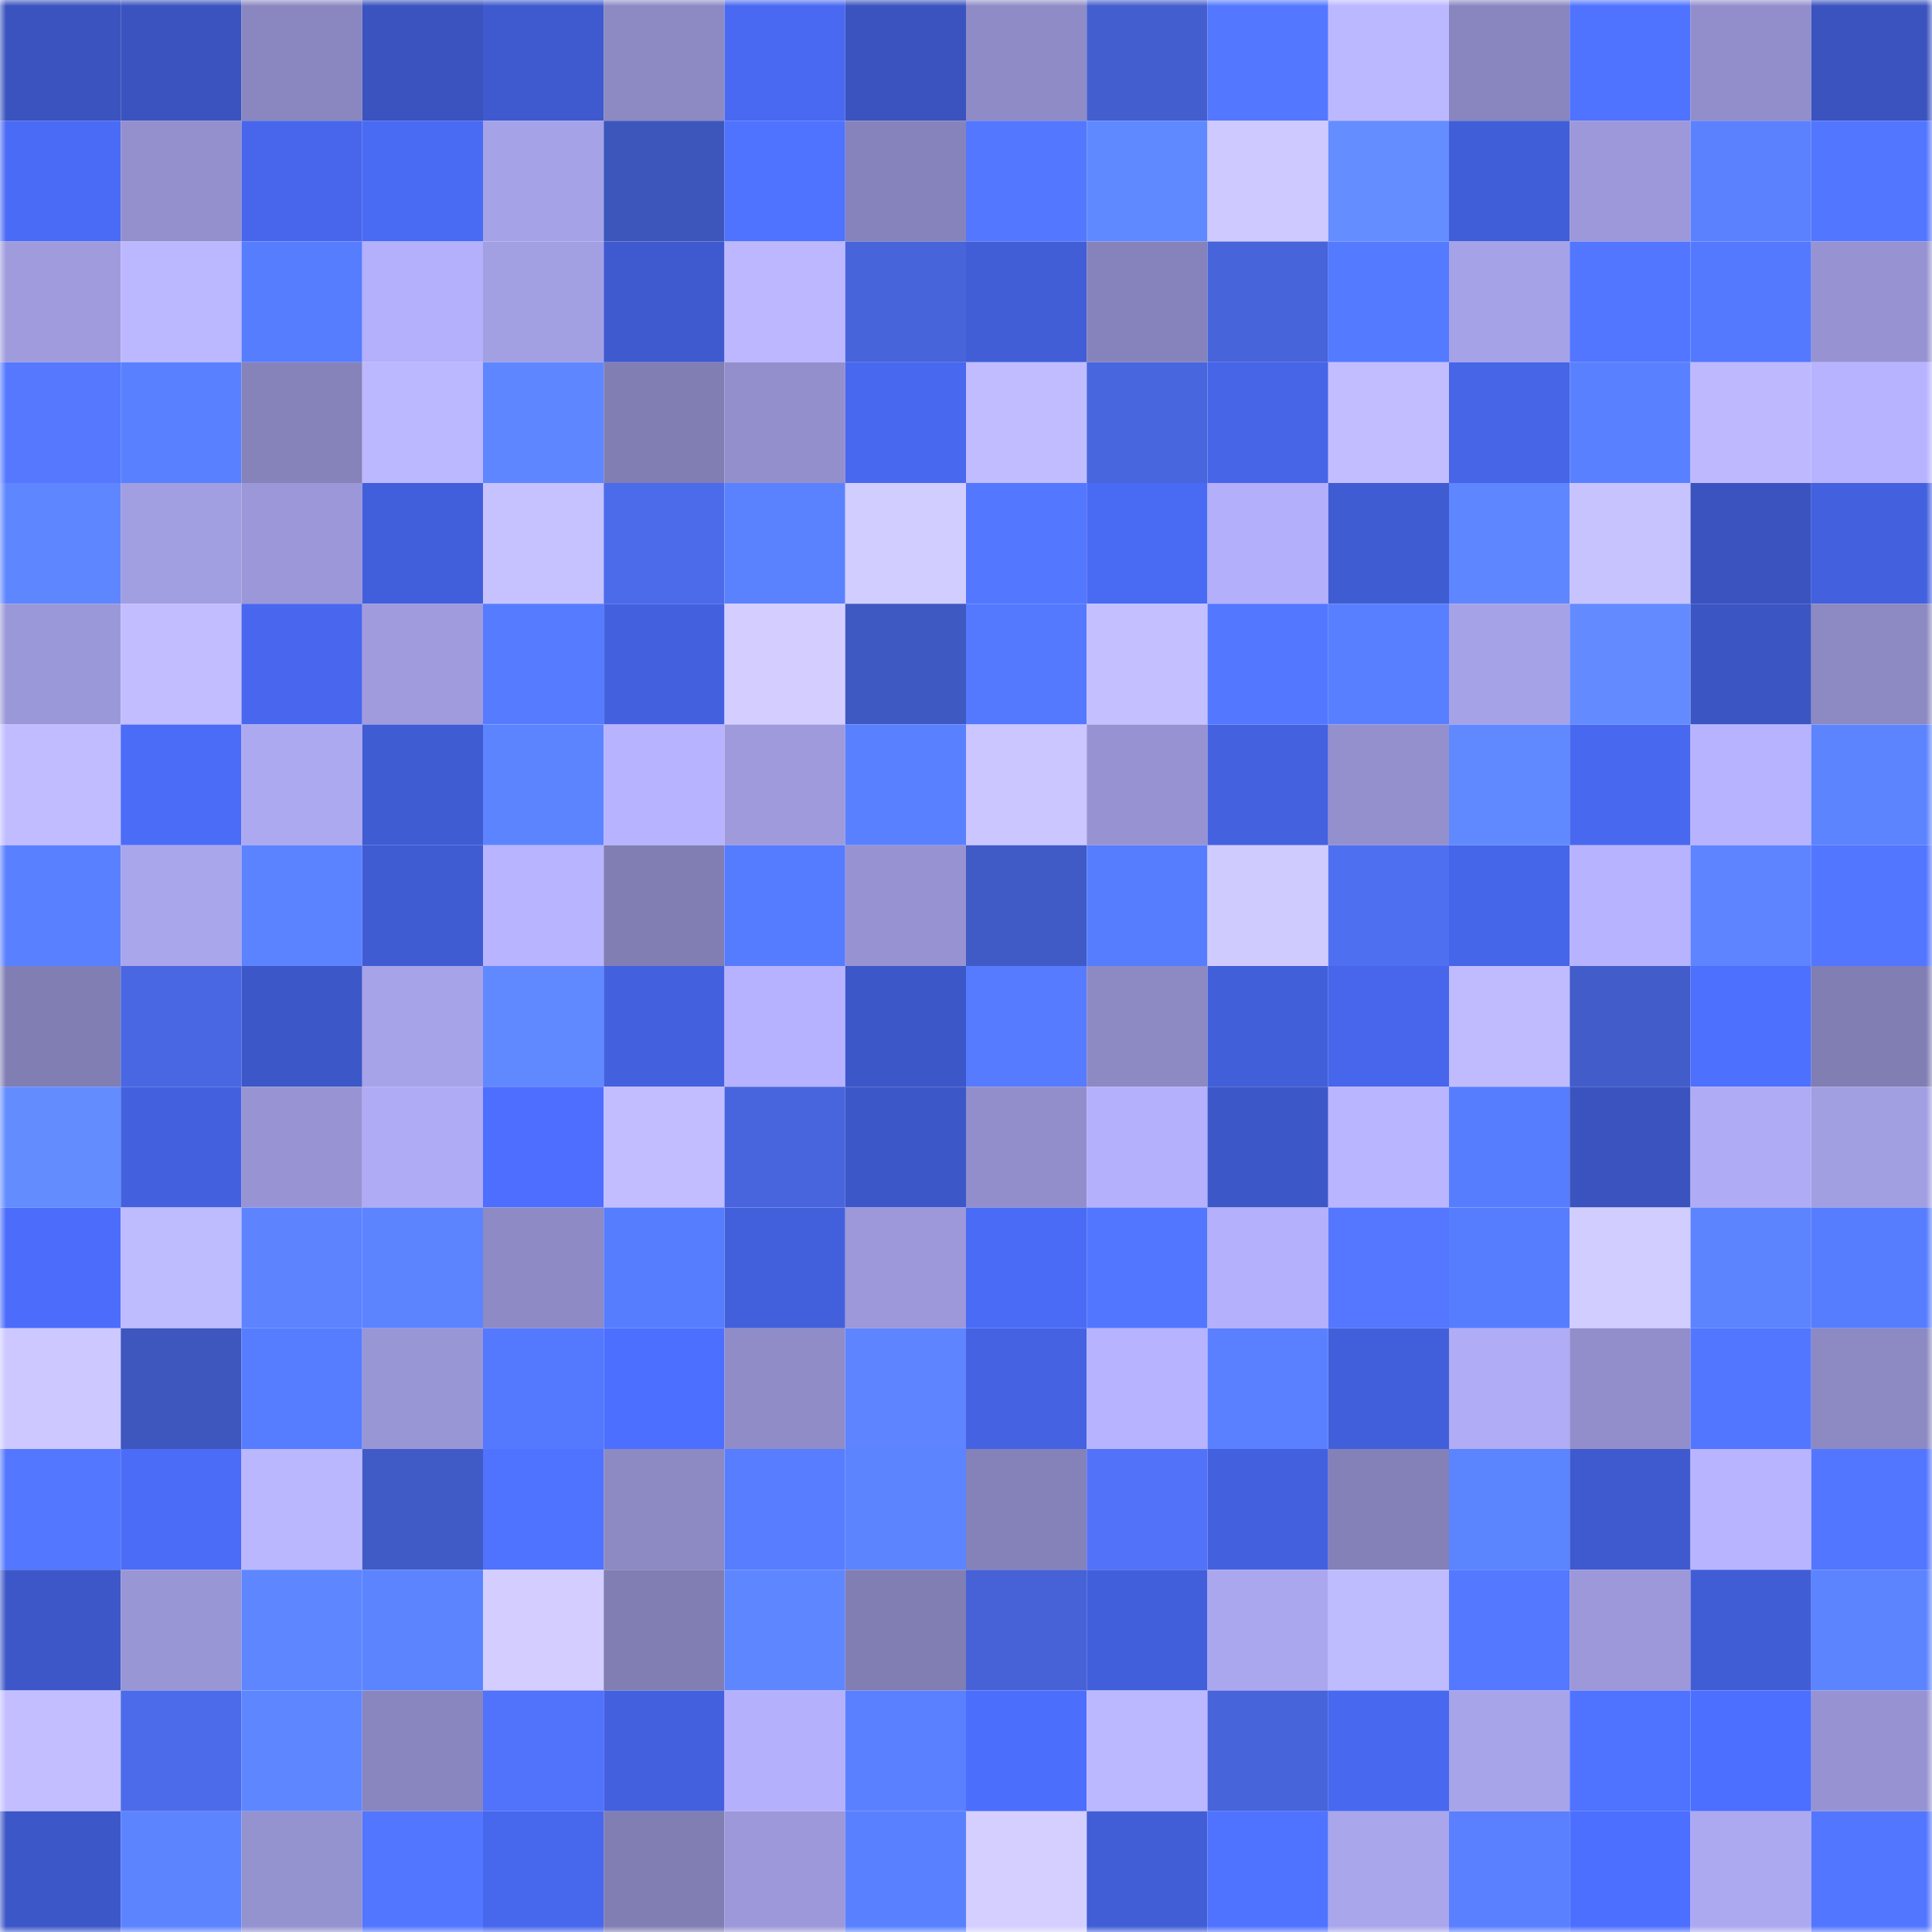 <svg viewBox="0 0 160 160" fill="none" role="img" xmlns="http://www.w3.org/2000/svg" width="240" height="240" name="basenames%2C0xacid.base.eth"><mask id="16410512" mask-type="alpha" maskUnits="userSpaceOnUse" x="0" y="0" width="160" height="160"><rect width="160" height="160" fill="#FFFFFF"></rect></mask><g mask="url(#16410512)"><rect x="0" y="0" width="10" height="10" fill="#3a53bf"></rect><rect x="10" y="0" width="10" height="10" fill="#3a53bf"></rect><rect x="20" y="0" width="10" height="10" fill="#8a87c0"></rect><rect x="30" y="0" width="10" height="10" fill="#3a53bf"></rect><rect x="40" y="0" width="10" height="10" fill="#3e5ace"></rect><rect x="50" y="0" width="10" height="10" fill="#8c89c3"></rect><rect x="60" y="0" width="10" height="10" fill="#4969f2"></rect><rect x="70" y="0" width="10" height="10" fill="#3a53bf"></rect><rect x="80" y="0" width="10" height="10" fill="#8e8bc6"></rect><rect x="90" y="0" width="10" height="10" fill="#435ece"></rect><rect x="100" y="0" width="10" height="10" fill="#5378ff"></rect><rect x="110" y="0" width="10" height="10" fill="#bcb8ff"></rect><rect x="120" y="0" width="10" height="10" fill="#8986bf"></rect><rect x="130" y="0" width="10" height="10" fill="#4f73ff"></rect><rect x="140" y="0" width="10" height="10" fill="#928ecc"></rect><rect x="150" y="0" width="10" height="10" fill="#3a53bf"></rect><rect x="0" y="10" width="10" height="10" fill="#4a6bf5"></rect><rect x="10" y="10" width="10" height="10" fill="#9490ce"></rect><rect x="20" y="10" width="10" height="10" fill="#4766eb"></rect><rect x="30" y="10" width="10" height="10" fill="#496af3"></rect><rect x="40" y="10" width="10" height="10" fill="#a5a2e7"></rect><rect x="50" y="10" width="10" height="10" fill="#3d56bb"></rect><rect x="60" y="10" width="10" height="10" fill="#4f72ff"></rect><rect x="70" y="10" width="10" height="10" fill="#8683bc"></rect><rect x="80" y="10" width="10" height="10" fill="#5377ff"></rect><rect x="90" y="10" width="10" height="10" fill="#5f89ff"></rect><rect x="100" y="10" width="10" height="10" fill="#cec9ff"></rect><rect x="110" y="10" width="10" height="10" fill="#648dff"></rect><rect x="120" y="10" width="10" height="10" fill="#415ed9"></rect><rect x="130" y="10" width="10" height="10" fill="#9c98da"></rect><rect x="140" y="10" width="10" height="10" fill="#5c81ff"></rect><rect x="150" y="10" width="10" height="10" fill="#5276ff"></rect><rect x="0" y="20" width="10" height="10" fill="#9f9bdd"></rect><rect x="10" y="20" width="10" height="10" fill="#bcb8ff"></rect><rect x="20" y="20" width="10" height="10" fill="#577dff"></rect><rect x="30" y="20" width="10" height="10" fill="#b4b0fc"></rect><rect x="40" y="20" width="10" height="10" fill="#a29fe3"></rect><rect x="50" y="20" width="10" height="10" fill="#3f5acf"></rect><rect x="60" y="20" width="10" height="10" fill="#bcb7ff"></rect><rect x="70" y="20" width="10" height="10" fill="#4764da"></rect><rect x="80" y="20" width="10" height="10" fill="#415ed7"></rect><rect x="90" y="20" width="10" height="10" fill="#8683bc"></rect><rect x="100" y="20" width="10" height="10" fill="#4764da"></rect><rect x="110" y="20" width="10" height="10" fill="#547aff"></rect><rect x="120" y="20" width="10" height="10" fill="#a6a2e8"></rect><rect x="130" y="20" width="10" height="10" fill="#5276ff"></rect><rect x="140" y="20" width="10" height="10" fill="#5479ff"></rect><rect x="150" y="20" width="10" height="10" fill="#9793d2"></rect><rect x="0" y="30" width="10" height="10" fill="#5678ff"></rect><rect x="10" y="30" width="10" height="10" fill="#5981ff"></rect><rect x="20" y="30" width="10" height="10" fill="#8683bb"></rect><rect x="30" y="30" width="10" height="10" fill="#bcb8ff"></rect><rect x="40" y="30" width="10" height="10" fill="#5e87ff"></rect><rect x="50" y="30" width="10" height="10" fill="#817eb4"></rect><rect x="60" y="30" width="10" height="10" fill="#938fcc"></rect><rect x="70" y="30" width="10" height="10" fill="#4868ef"></rect><rect x="80" y="30" width="10" height="10" fill="#c0bcff"></rect><rect x="90" y="30" width="10" height="10" fill="#4866de"></rect><rect x="100" y="30" width="10" height="10" fill="#4665e7"></rect><rect x="110" y="30" width="10" height="10" fill="#c2bdff"></rect><rect x="120" y="30" width="10" height="10" fill="#4665e7"></rect><rect x="130" y="30" width="10" height="10" fill="#5981ff"></rect><rect x="140" y="30" width="10" height="10" fill="#beb9ff"></rect><rect x="150" y="30" width="10" height="10" fill="#b7b3ff"></rect><rect x="0" y="40" width="10" height="10" fill="#5d86ff"></rect><rect x="10" y="40" width="10" height="10" fill="#a19ee1"></rect><rect x="20" y="40" width="10" height="10" fill="#9b97d8"></rect><rect x="30" y="40" width="10" height="10" fill="#425fdb"></rect><rect x="40" y="40" width="10" height="10" fill="#c6c2ff"></rect><rect x="50" y="40" width="10" height="10" fill="#4c6bea"></rect><rect x="60" y="40" width="10" height="10" fill="#5a82ff"></rect><rect x="70" y="40" width="10" height="10" fill="#d2cdff"></rect><rect x="80" y="40" width="10" height="10" fill="#5377ff"></rect><rect x="90" y="40" width="10" height="10" fill="#496af3"></rect><rect x="100" y="40" width="10" height="10" fill="#b4affb"></rect><rect x="110" y="40" width="10" height="10" fill="#405cd3"></rect><rect x="120" y="40" width="10" height="10" fill="#5e87ff"></rect><rect x="130" y="40" width="10" height="10" fill="#c7c3ff"></rect><rect x="140" y="40" width="10" height="10" fill="#3a53bf"></rect><rect x="150" y="40" width="10" height="10" fill="#4361df"></rect><rect x="0" y="50" width="10" height="10" fill="#9b98d9"></rect><rect x="10" y="50" width="10" height="10" fill="#c2bdff"></rect><rect x="20" y="50" width="10" height="10" fill="#4867ee"></rect><rect x="30" y="50" width="10" height="10" fill="#9f9bdd"></rect><rect x="40" y="50" width="10" height="10" fill="#567bff"></rect><rect x="50" y="50" width="10" height="10" fill="#4361df"></rect><rect x="60" y="50" width="10" height="10" fill="#d3ceff"></rect><rect x="70" y="50" width="10" height="10" fill="#3f59c3"></rect><rect x="80" y="50" width="10" height="10" fill="#5479ff"></rect><rect x="90" y="50" width="10" height="10" fill="#c4c0ff"></rect><rect x="100" y="50" width="10" height="10" fill="#5378ff"></rect><rect x="110" y="50" width="10" height="10" fill="#587fff"></rect><rect x="120" y="50" width="10" height="10" fill="#a6a2e7"></rect><rect x="130" y="50" width="10" height="10" fill="#638bff"></rect><rect x="140" y="50" width="10" height="10" fill="#3b55c2"></rect><rect x="150" y="50" width="10" height="10" fill="#8c89c3"></rect><rect x="0" y="60" width="10" height="10" fill="#c0bcff"></rect><rect x="10" y="60" width="10" height="10" fill="#4b6cf7"></rect><rect x="20" y="60" width="10" height="10" fill="#ada9f1"></rect><rect x="30" y="60" width="10" height="10" fill="#405cd3"></rect><rect x="40" y="60" width="10" height="10" fill="#5c84ff"></rect><rect x="50" y="60" width="10" height="10" fill="#b7b3ff"></rect><rect x="60" y="60" width="10" height="10" fill="#9e9adc"></rect><rect x="70" y="60" width="10" height="10" fill="#5981ff"></rect><rect x="80" y="60" width="10" height="10" fill="#cbc6ff"></rect><rect x="90" y="60" width="10" height="10" fill="#9793d2"></rect><rect x="100" y="60" width="10" height="10" fill="#4461e0"></rect><rect x="110" y="60" width="10" height="10" fill="#9490ce"></rect><rect x="120" y="60" width="10" height="10" fill="#6189ff"></rect><rect x="130" y="60" width="10" height="10" fill="#4868ef"></rect><rect x="140" y="60" width="10" height="10" fill="#b8b3ff"></rect><rect x="150" y="60" width="10" height="10" fill="#5c84ff"></rect><rect x="0" y="70" width="10" height="10" fill="#5980ff"></rect><rect x="10" y="70" width="10" height="10" fill="#a9a6ec"></rect><rect x="20" y="70" width="10" height="10" fill="#5b83ff"></rect><rect x="30" y="70" width="10" height="10" fill="#405cd3"></rect><rect x="40" y="70" width="10" height="10" fill="#b8b4ff"></rect><rect x="50" y="70" width="10" height="10" fill="#817eb4"></rect><rect x="60" y="70" width="10" height="10" fill="#557bff"></rect><rect x="70" y="70" width="10" height="10" fill="#9793d2"></rect><rect x="80" y="70" width="10" height="10" fill="#415bc6"></rect><rect x="90" y="70" width="10" height="10" fill="#577dff"></rect><rect x="100" y="70" width="10" height="10" fill="#d0cbff"></rect><rect x="110" y="70" width="10" height="10" fill="#4f6ff1"></rect><rect x="120" y="70" width="10" height="10" fill="#4666e9"></rect><rect x="130" y="70" width="10" height="10" fill="#b7b3ff"></rect><rect x="140" y="70" width="10" height="10" fill="#5e84ff"></rect><rect x="150" y="70" width="10" height="10" fill="#5276ff"></rect><rect x="0" y="80" width="10" height="10" fill="#817eb4"></rect><rect x="10" y="80" width="10" height="10" fill="#4967e2"></rect><rect x="20" y="80" width="10" height="10" fill="#3c57c7"></rect><rect x="30" y="80" width="10" height="10" fill="#a7a3e9"></rect><rect x="40" y="80" width="10" height="10" fill="#6189ff"></rect><rect x="50" y="80" width="10" height="10" fill="#4361df"></rect><rect x="60" y="80" width="10" height="10" fill="#b7b2ff"></rect><rect x="70" y="80" width="10" height="10" fill="#3c57c7"></rect><rect x="80" y="80" width="10" height="10" fill="#567bff"></rect><rect x="90" y="80" width="10" height="10" fill="#8c89c3"></rect><rect x="100" y="80" width="10" height="10" fill="#425fda"></rect><rect x="110" y="80" width="10" height="10" fill="#4766eb"></rect><rect x="120" y="80" width="10" height="10" fill="#c0bbff"></rect><rect x="130" y="80" width="10" height="10" fill="#425dca"></rect><rect x="140" y="80" width="10" height="10" fill="#4e70ff"></rect><rect x="150" y="80" width="10" height="10" fill="#817eb4"></rect><rect x="0" y="90" width="10" height="10" fill="#638cff"></rect><rect x="10" y="90" width="10" height="10" fill="#4361df"></rect><rect x="20" y="90" width="10" height="10" fill="#9894d4"></rect><rect x="30" y="90" width="10" height="10" fill="#afabf4"></rect><rect x="40" y="90" width="10" height="10" fill="#4d6efe"></rect><rect x="50" y="90" width="10" height="10" fill="#c2bdff"></rect><rect x="60" y="90" width="10" height="10" fill="#4865dd"></rect><rect x="70" y="90" width="10" height="10" fill="#3c57c7"></rect><rect x="80" y="90" width="10" height="10" fill="#928ecc"></rect><rect x="90" y="90" width="10" height="10" fill="#b4b0fc"></rect><rect x="100" y="90" width="10" height="10" fill="#3c57c8"></rect><rect x="110" y="90" width="10" height="10" fill="#bab5ff"></rect><rect x="120" y="90" width="10" height="10" fill="#577dff"></rect><rect x="130" y="90" width="10" height="10" fill="#3a53bf"></rect><rect x="140" y="90" width="10" height="10" fill="#b0abf5"></rect><rect x="150" y="90" width="10" height="10" fill="#a19ee1"></rect><rect x="0" y="100" width="10" height="10" fill="#4c6dfb"></rect><rect x="10" y="100" width="10" height="10" fill="#bfbbff"></rect><rect x="20" y="100" width="10" height="10" fill="#5d83ff"></rect><rect x="30" y="100" width="10" height="10" fill="#5c84ff"></rect><rect x="40" y="100" width="10" height="10" fill="#8d8ac5"></rect><rect x="50" y="100" width="10" height="10" fill="#577dff"></rect><rect x="60" y="100" width="10" height="10" fill="#4360dc"></rect><rect x="70" y="100" width="10" height="10" fill="#9c98da"></rect><rect x="80" y="100" width="10" height="10" fill="#4a6bf5"></rect><rect x="90" y="100" width="10" height="10" fill="#5276ff"></rect><rect x="100" y="100" width="10" height="10" fill="#b4b0fb"></rect><rect x="110" y="100" width="10" height="10" fill="#5577ff"></rect><rect x="120" y="100" width="10" height="10" fill="#577dff"></rect><rect x="130" y="100" width="10" height="10" fill="#d2cdff"></rect><rect x="140" y="100" width="10" height="10" fill="#5d84ff"></rect><rect x="150" y="100" width="10" height="10" fill="#577dff"></rect><rect x="0" y="110" width="10" height="10" fill="#cdc8ff"></rect><rect x="10" y="110" width="10" height="10" fill="#3e57bf"></rect><rect x="20" y="110" width="10" height="10" fill="#567dff"></rect><rect x="30" y="110" width="10" height="10" fill="#9996d6"></rect><rect x="40" y="110" width="10" height="10" fill="#5479ff"></rect><rect x="50" y="110" width="10" height="10" fill="#4d6fff"></rect><rect x="60" y="110" width="10" height="10" fill="#8f8cc8"></rect><rect x="70" y="110" width="10" height="10" fill="#5e84ff"></rect><rect x="80" y="110" width="10" height="10" fill="#4462e2"></rect><rect x="90" y="110" width="10" height="10" fill="#b7b3ff"></rect><rect x="100" y="110" width="10" height="10" fill="#5b80ff"></rect><rect x="110" y="110" width="10" height="10" fill="#425fdb"></rect><rect x="120" y="110" width="10" height="10" fill="#b0acf6"></rect><rect x="130" y="110" width="10" height="10" fill="#918ecb"></rect><rect x="140" y="110" width="10" height="10" fill="#5276ff"></rect><rect x="150" y="110" width="10" height="10" fill="#8c89c3"></rect><rect x="0" y="120" width="10" height="10" fill="#5377ff"></rect><rect x="10" y="120" width="10" height="10" fill="#4b6cf7"></rect><rect x="20" y="120" width="10" height="10" fill="#bbb7ff"></rect><rect x="30" y="120" width="10" height="10" fill="#415bc6"></rect><rect x="40" y="120" width="10" height="10" fill="#4f72ff"></rect><rect x="50" y="120" width="10" height="10" fill="#8c89c3"></rect><rect x="60" y="120" width="10" height="10" fill="#597dff"></rect><rect x="70" y="120" width="10" height="10" fill="#5c84ff"></rect><rect x="80" y="120" width="10" height="10" fill="#8582ba"></rect><rect x="90" y="120" width="10" height="10" fill="#5172f9"></rect><rect x="100" y="120" width="10" height="10" fill="#4361df"></rect><rect x="110" y="120" width="10" height="10" fill="#8481b8"></rect><rect x="120" y="120" width="10" height="10" fill="#5b84ff"></rect><rect x="130" y="120" width="10" height="10" fill="#3f5acf"></rect><rect x="140" y="120" width="10" height="10" fill="#b9b4ff"></rect><rect x="150" y="120" width="10" height="10" fill="#5276ff"></rect><rect x="0" y="130" width="10" height="10" fill="#3d57c9"></rect><rect x="10" y="130" width="10" height="10" fill="#9996d6"></rect><rect x="20" y="130" width="10" height="10" fill="#5e87ff"></rect><rect x="30" y="130" width="10" height="10" fill="#5c84ff"></rect><rect x="40" y="130" width="10" height="10" fill="#d3ceff"></rect><rect x="50" y="130" width="10" height="10" fill="#817eb4"></rect><rect x="60" y="130" width="10" height="10" fill="#5e87ff"></rect><rect x="70" y="130" width="10" height="10" fill="#817eb4"></rect><rect x="80" y="130" width="10" height="10" fill="#4662d6"></rect><rect x="90" y="130" width="10" height="10" fill="#425fdb"></rect><rect x="100" y="130" width="10" height="10" fill="#aba7ef"></rect><rect x="110" y="130" width="10" height="10" fill="#bfbbff"></rect><rect x="120" y="130" width="10" height="10" fill="#5478ff"></rect><rect x="130" y="130" width="10" height="10" fill="#9c98da"></rect><rect x="140" y="130" width="10" height="10" fill="#415dd6"></rect><rect x="150" y="130" width="10" height="10" fill="#5c84ff"></rect><rect x="0" y="140" width="10" height="10" fill="#c3beff"></rect><rect x="10" y="140" width="10" height="10" fill="#4c6bea"></rect><rect x="20" y="140" width="10" height="10" fill="#5e87ff"></rect><rect x="30" y="140" width="10" height="10" fill="#8986bf"></rect><rect x="40" y="140" width="10" height="10" fill="#5172fa"></rect><rect x="50" y="140" width="10" height="10" fill="#4361df"></rect><rect x="60" y="140" width="10" height="10" fill="#b5b0fc"></rect><rect x="70" y="140" width="10" height="10" fill="#5b80ff"></rect><rect x="80" y="140" width="10" height="10" fill="#4c6efd"></rect><rect x="90" y="140" width="10" height="10" fill="#bcb8ff"></rect><rect x="100" y="140" width="10" height="10" fill="#4764da"></rect><rect x="110" y="140" width="10" height="10" fill="#4868ef"></rect><rect x="120" y="140" width="10" height="10" fill="#a7a4ea"></rect><rect x="130" y="140" width="10" height="10" fill="#4f73ff"></rect><rect x="140" y="140" width="10" height="10" fill="#4d6fff"></rect><rect x="150" y="140" width="10" height="10" fill="#9793d2"></rect><rect x="0" y="150" width="10" height="10" fill="#3c57c8"></rect><rect x="10" y="150" width="10" height="10" fill="#5c84ff"></rect><rect x="20" y="150" width="10" height="10" fill="#9592d0"></rect><rect x="30" y="150" width="10" height="10" fill="#5276ff"></rect><rect x="40" y="150" width="10" height="10" fill="#4767ec"></rect><rect x="50" y="150" width="10" height="10" fill="#817eb4"></rect><rect x="60" y="150" width="10" height="10" fill="#9c98d9"></rect><rect x="70" y="150" width="10" height="10" fill="#5981ff"></rect><rect x="80" y="150" width="10" height="10" fill="#d4cfff"></rect><rect x="90" y="150" width="10" height="10" fill="#415ed7"></rect><rect x="100" y="150" width="10" height="10" fill="#5073ff"></rect><rect x="110" y="150" width="10" height="10" fill="#a9a6ec"></rect><rect x="120" y="150" width="10" height="10" fill="#5a7fff"></rect><rect x="130" y="150" width="10" height="10" fill="#4d6fff"></rect><rect x="140" y="150" width="10" height="10" fill="#ada9f1"></rect><rect x="150" y="150" width="10" height="10" fill="#5276ff"></rect></g></svg>